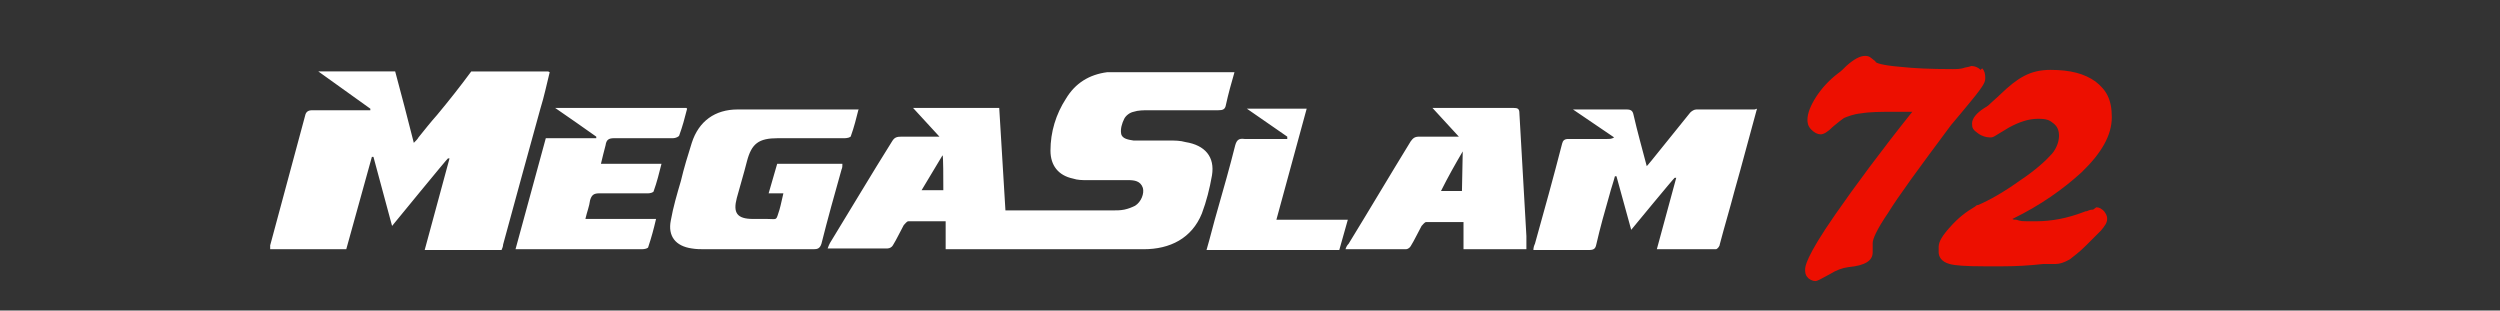 <?xml version="1.0" encoding="UTF-8"?>
<svg xmlns="http://www.w3.org/2000/svg" id="Layer_1" version="1.1" viewBox="0 0 322 40">
  <rect x="0" y="0" width="322" height="40" fill="#333333" stroke="none"/>
  <!-- Generator: Adobe Illustrator 29.1.0, SVG Export Plug-In . SVG Version: 2.1.0 Build 142)  -->
  <defs>
    <style>
      .st0 {
        fill: #fff;
      }

      .st0, .st1 {
        fill-rule: evenodd;
      }

      .st1 {
        fill: #ed0f00;
      }
    </style>
  </defs>
  <path class="st0" d="M121.4,20c-.8,1.3-1.9,3.2-2.7,4.5h2.8c0-1.4,0-4.5-.1-4.5ZM159,9.3c-.4,1.4-.8,2.8-1.1,4.2-.1.6-.4.7-1,.7-3,0-6,0-9,0-.6,0-1.3,0-1.9.2-.5.1-1,.5-1.2.9-.3.6-.5,1.3-.4,1.9.1.7,1,.8,1.6.9,1.5,0,3.1,0,4.6,0,.7,0,1.4,0,2.1.2,2.5.4,3.8,1.9,3.4,4.3-.3,1.7-.7,3.3-1.3,4.9-1.3,3.2-4.1,4.6-7.5,4.6-2.8,0-5.6,0-8.5,0h-15.8c-.4,0-.8,0-1.2,0v-3.6c-1.7,0-3.2,0-4.8,0-.2,0-.4.3-.6.5-.5.9-.9,1.8-1.4,2.6-.1.2-.4.4-.7.4-2.5,0-5,0-7.7,0,.1-.3.2-.5.3-.7,2.7-4.4,5.3-8.8,8-13.1.3-.5.6-.6,1.2-.6,1.3,0,2.7,0,4,0,.3,0,.5,0,.9,0l-3.4-3.7h11.1l.8,13.2c.3,0,.6,0,.9,0,4.3,0,8.6,0,12.9,0,.5,0,1,0,1.5-.1.5-.1,1-.3,1.4-.5.8-.5,1.2-1.6,1-2.3-.3-.9-1.1-1-1.9-1-1.8,0-3.5,0-5.3,0-.6,0-1.2,0-1.8-.2-1.9-.4-2.9-1.7-2.9-3.6,0-2.4.7-4.7,2-6.7,1.2-2,3-3.1,5.3-3.4.2,0,.6,0,.8,0h15.6,0ZM70.8,9.3c-.4,1.6-.7,3.1-1.2,4.7-1.6,5.8-3.2,11.6-4.8,17.5,0,.2-.1.5-.2.7h-9.9l3.2-11.8h-.2c0-.1-7.2,8.7-7.2,8.7l-2.4-8.9h-.2s-3.3,11.9-3.3,11.9h-9.8c0-.2,0-.4,0-.5,1.5-5.6,3-11.1,4.5-16.7.1-.5.4-.7.9-.7,2.2,0,4.4,0,6.7,0h.8v-.2c0,0-6.7-4.8-6.7-4.8h9.9c.8,3,1.6,6,2.4,9.2.3-.3.5-.5.6-.7.8-1,1.6-2,2.4-2.9,1.5-1.8,3-3.7,4.4-5.6h9.9ZM226.3,14c-1,3.6-1.9,7.1-2.9,10.6-.6,2.3-1.3,4.6-1.9,6.9,0,.2-.3.6-.5.6-2.5,0-5,0-7.6,0l2.5-9.2h-.2c0-.1-5.6,6.7-5.6,6.7l-1.9-6.9h-.2c-.2.8-.5,1.6-.7,2.4-.6,2.1-1.2,4.2-1.7,6.4-.1.5-.3.7-.9.7-2.4,0-4.7,0-7.2,0,0-.3.1-.6.2-.8,1.2-4.3,2.4-8.6,3.5-12.9.1-.4.3-.6.8-.6,1.7,0,3.3,0,5,0,.3,0,.6,0,.9-.2l-5.3-3.6c.4,0,.5,0,.7,0,2.1,0,4.2,0,6.2,0,.6,0,.8.2.9.7.5,2.2,1.1,4.3,1.7,6.6.3-.3.4-.5.6-.7,1.7-2.1,3.3-4.1,5-6.2.2-.2.5-.4.8-.4,2.4,0,4.8,0,7.2,0,0,0,.2,0,.3,0M110.6,14c-.3,1.2-.6,2.4-1,3.5,0,.2-.5.3-.8.3-2.8,0-5.7,0-8.6,0-2.5,0-3.4.7-4,3-.4,1.6-.9,3.2-1.3,4.7-.5,1.9,0,2.7,2.1,2.7.6,0,1.2,0,1.8,0,1.4,0,1.1.3,1.6-1.2.2-.7.3-1.3.5-2.1h-1.9l1.1-3.8h8.4c0,.3,0,.5-.1.7-.9,3.2-1.8,6.4-2.6,9.6-.2.6-.5.7-1,.7-4.7,0-9.3,0-14,0-.6,0-1.1,0-1.7-.1-2.1-.3-3.1-1.6-2.7-3.6.3-1.7.8-3.4,1.3-5.1.4-1.7.9-3.3,1.4-4.9.9-2.8,3-4.3,5.9-4.3,5,0,10,0,15,0,.1,0,.3,0,.6,0M185.6,24.6c.8,0,2.7,0,2.7,0,0,0,.1-4.5.1-5.1-1,1.7-1.9,3.3-2.8,5.1ZM188.5,28.6c-1.6,0-3.2,0-4.8,0-.2,0-.4.3-.6.5-.5.9-.9,1.8-1.4,2.6-.1.2-.4.4-.6.4-2.6,0-5.1,0-7.8,0,.1-.3.2-.5.4-.7,2.7-4.4,5.3-8.8,8-13.2.3-.4.5-.6,1.1-.6,1.6,0,3.3,0,5.1,0l-3.4-3.7c.4,0,.6,0,.8,0,3.2,0,6.4,0,9.6,0,.6,0,.8.1.8.7.3,5.3.6,10.5.9,15.8,0,.5,0,1.1,0,1.7h-8.1v-3.6h0ZM88.5,14c-.3,1.2-.6,2.3-1,3.4,0,.2-.5.4-.8.4-2.5,0-5,0-7.6,0-.7,0-1,.2-1.1.9-.2.8-.4,1.5-.6,2.4h7.8c-.3,1.2-.6,2.4-1,3.5,0,.2-.5.3-.7.3-2.1,0-4.2,0-6.3,0-.7,0-1,.2-1.2.9-.1.8-.4,1.5-.6,2.4h9.1c-.3,1.3-.6,2.4-1,3.6,0,.2-.5.3-.8.3-3.8,0-7.6,0-11.3,0h-5c1.3-4.8,2.6-9.5,3.9-14.3h6.5c0,0,0-.1,0-.2-1.7-1.2-3.4-2.4-5.3-3.7h16.9ZM165.8,17.6l-5.2-3.6h7.7l-3.9,14.3h9.2l-1.1,3.9h-17.1c.5-1.7.9-3.4,1.4-5.1.8-2.8,1.6-5.6,2.3-8.4.2-.7.5-.9,1.2-.8,1.8,0,3.6,0,5.5,0v-.2"></path>
  <path class="st1" d="M255.3,8.8c.3.3.4.7.4,1.2s0,.8-1.9,3.1c-1,1.2-1.8,2.2-2.5,3h0c-4.4,5.9-6.8,9.2-8.1,11.3-1.5,2.2-2,3.4-2,3.9s0,.3,0,.6v.2c0,.2,0,.3,0,.4,0,1.1-1,1.7-3.1,1.9h0c-.8.1-1.6.4-2.4.9-1.3.7-1.6.9-1.9.9s-.8-.2-1-.5c-.3-.3-.3-.7-.3-1s0-1.5,3.9-7.1c2.5-3.6,5.9-8.2,9.9-13.2-.2,0-.4,0-.6,0h0c-.6,0-1.2,0-1.9,0-1.5,0-2.9,0-4.1.2-1,.1-1.7.4-2.2.6-.3.2-.8.6-1.4,1.1-.7.7-1.2,1-1.6,1s-.8-.2-1.2-.6c-.5-.5-.5-1-.5-1.3,0-.8.4-1.8,1.1-2.9.7-1.1,1.7-2.2,2.9-3.1.3-.2.6-.5,1-.9,1-.9,1.8-1.3,2.4-1.3s.7.2,1.1.5c.3.2.3.3.3.3h0c.1.1.7.4,3.1.6,1.8.2,4,.3,6.8.3.5,0,1.1,0,1.6-.2.6-.1.8-.2.8-.2h0s0,0,0,0c.5,0,.9.2,1.2.5h0ZM269.6,27c-.2,0-.4,0-.8.2-.1,0-.2,0-.4.1h0c-2.1.8-4.1,1.2-6.2,1.2s-1.8,0-2.5-.2c-.2,0-.4,0-.5-.1,3.7-1.8,6.6-3.9,8.9-6,2.6-2.5,3.9-4.8,3.9-7.1s-.7-3.5-2.1-4.6c-1.4-1-3.2-1.5-5.8-1.5s-4.2,1-6.4,3.1c-.5.5-.9.8-1.2,1.1h0c-.2.2-.5.5-.9.7-1.1.7-1.6,1.4-1.6,2s.1.8.8,1.3c.4.3,1,.5,1.5.5s.3,0,2.5-1.3c1.3-.7,2.5-1.1,3.7-1.1s1.5.2,2,.6c.5.4.7.9.7,1.6s-.3,1.6-.9,2.3c-.8.9-2.1,2.1-4.2,3.5-2.1,1.5-3.9,2.5-5.3,3.1-.2,0-.3.1-.4.2-1.2.7-2.2,1.5-3.1,2.5-1.1,1.2-1.6,2-1.6,2.7v.2s0,0,0,0c0,0,0,.2,0,.2h0c0,0,0,.2,0,.3,0,.5.3,1.2,1.4,1.5.7.2,2.1.3,4.4.3h2.5c1.7,0,3.4-.1,5.2-.3.1,0,.3,0,.4,0,0,0,.1,0,.1,0,0,0,0,0,.1,0,0,0,.2,0,.3,0,.3,0,.5,0,.7,0,.5,0,1.1-.2,1.8-.6.5-.4,1.2-.9,2.1-1.8.9-.9,1.5-1.5,1.9-1.9.5-.6.8-1,.8-1.5s-.2-.7-.4-1c-.3-.3-.6-.5-1-.5"></path>
</svg>
